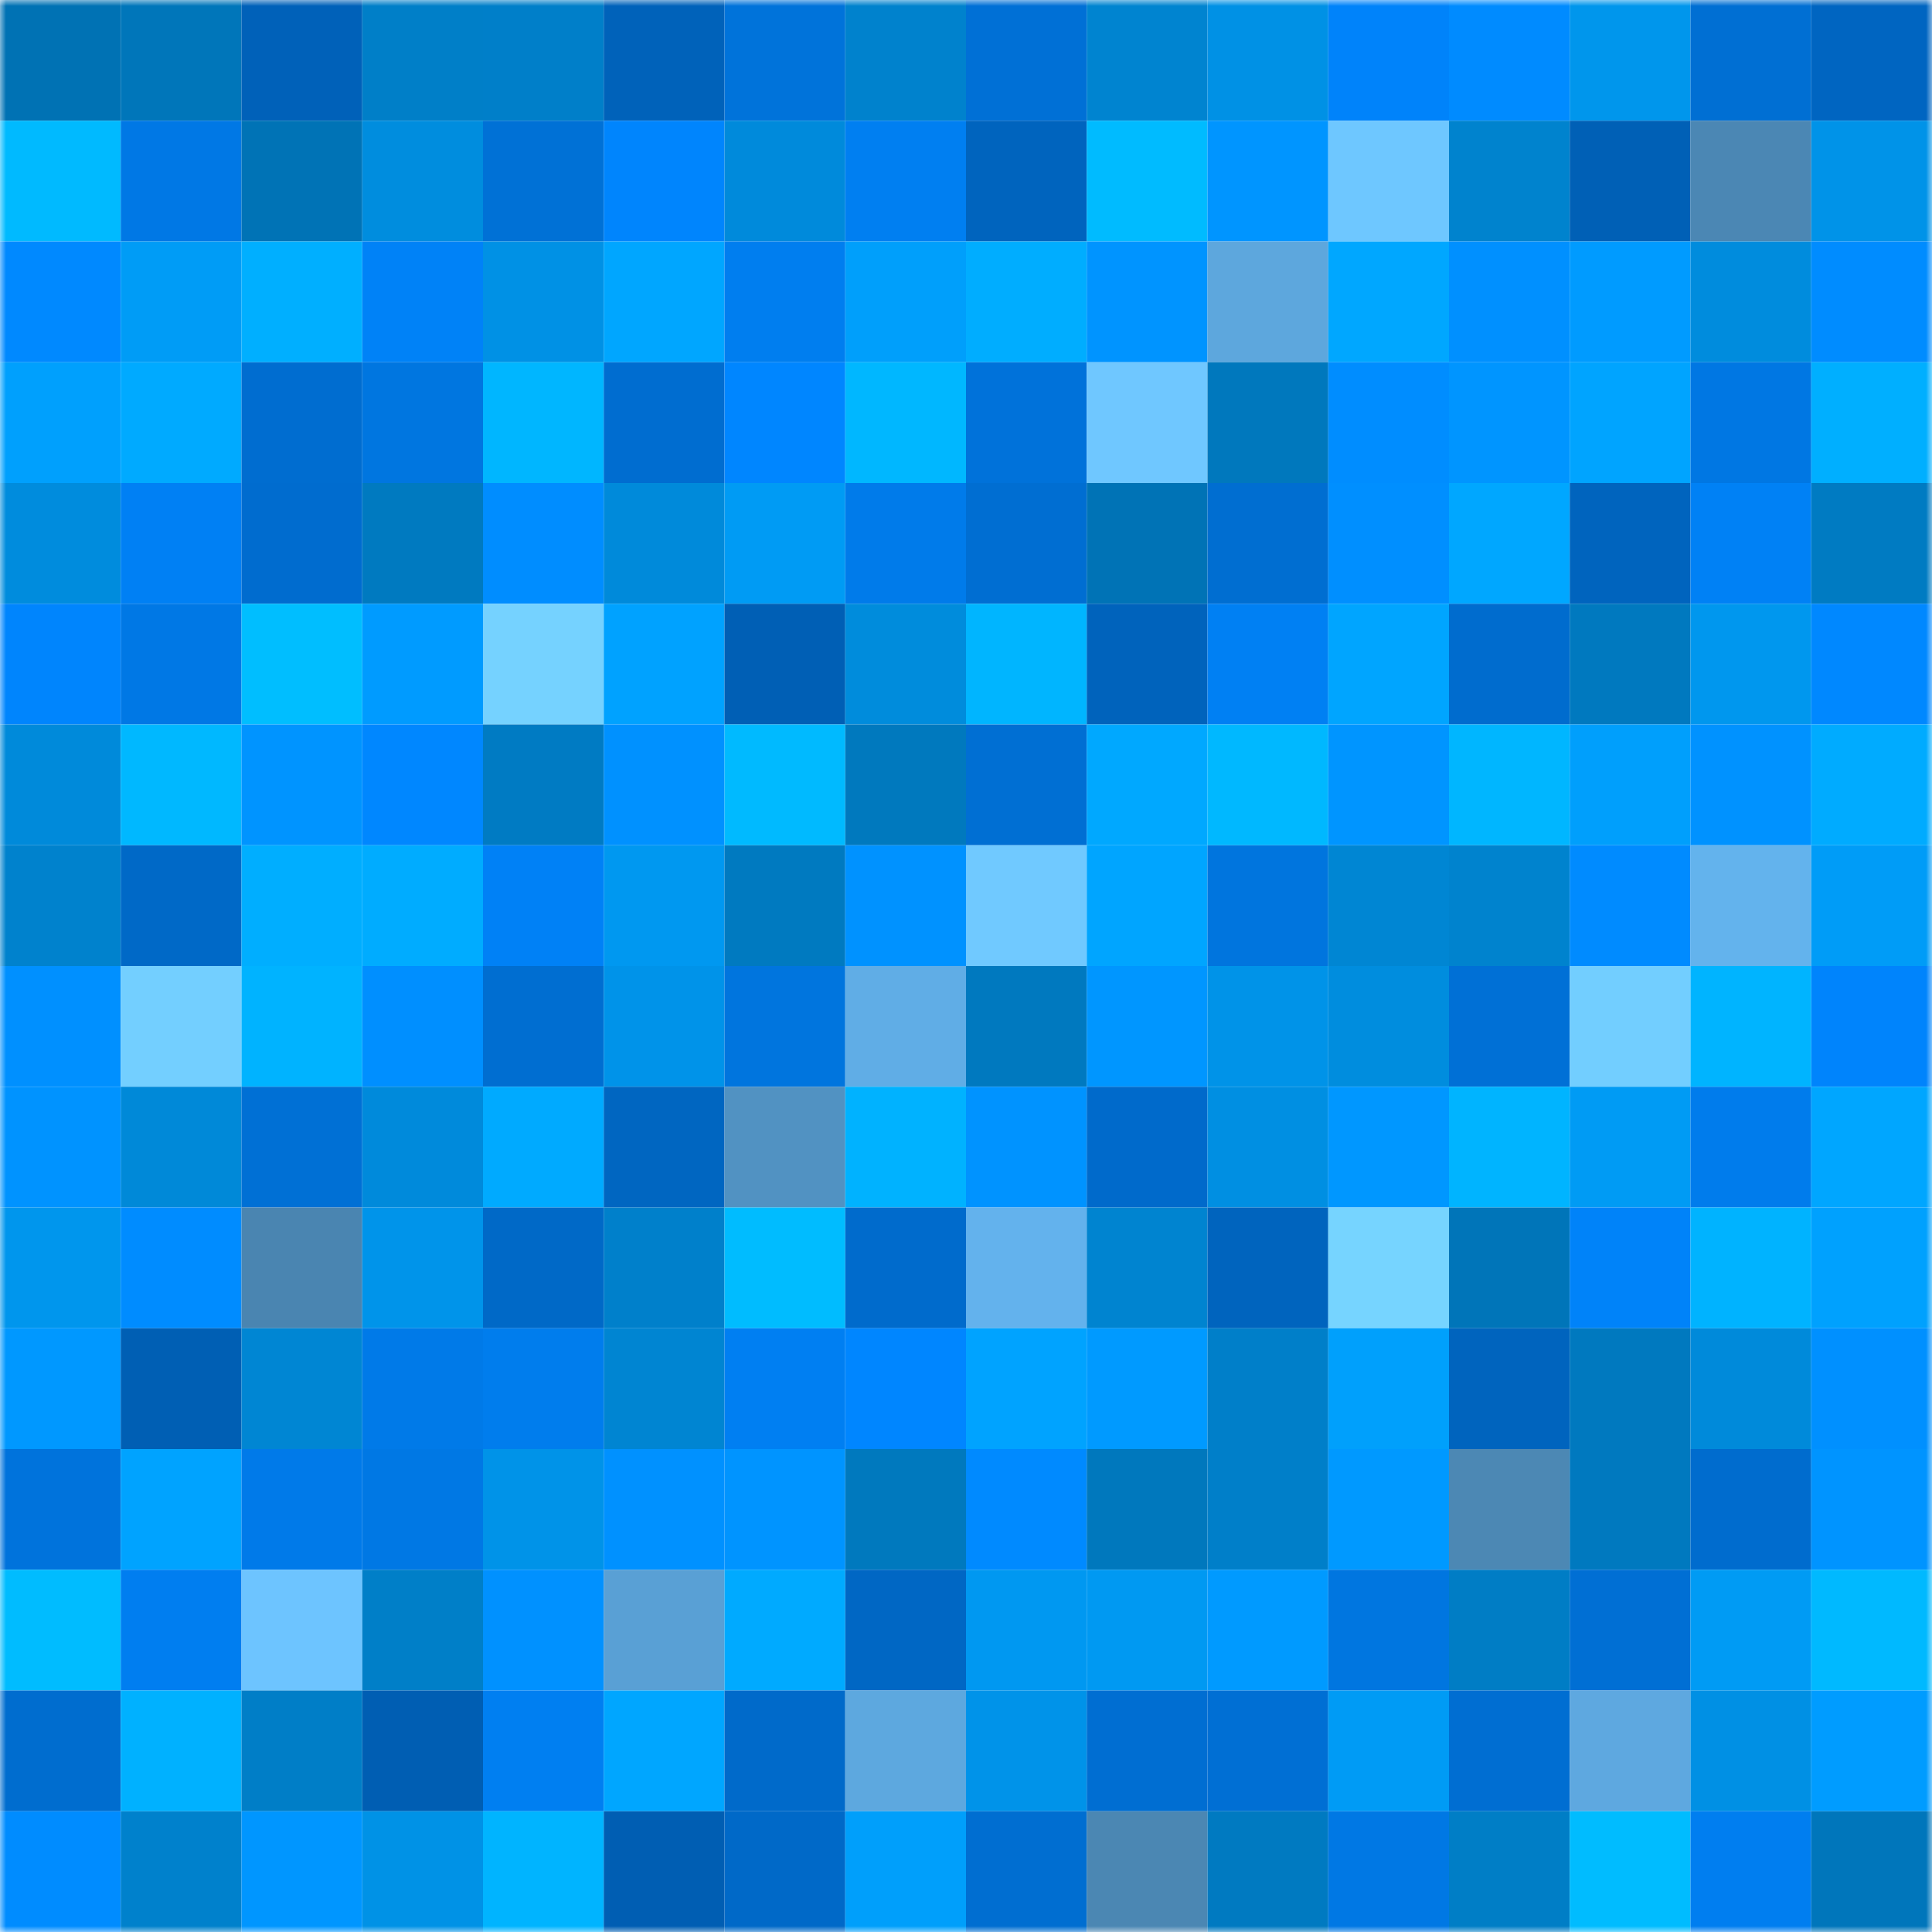 <svg viewBox="0 0 160 160" fill="none" role="img" xmlns="http://www.w3.org/2000/svg" width="240" height="240" name="ens%2Cacclub.eth"><mask id="645753883" mask-type="alpha" maskUnits="userSpaceOnUse" x="0" y="0" width="160" height="160"><rect width="160" height="160" fill="#FFFFFF"></rect></mask><g mask="url(#645753883)"><rect x="0" y="0" width="10" height="10" fill="#0072b4"></rect><rect x="10" y="0" width="10" height="10" fill="#0076ba"></rect><rect x="20" y="0" width="10" height="10" fill="#0061b9"></rect><rect x="30" y="0" width="10" height="10" fill="#007fc8"></rect><rect x="40" y="0" width="10" height="10" fill="#007fc9"></rect><rect x="50" y="0" width="10" height="10" fill="#0062ba"></rect><rect x="60" y="0" width="10" height="10" fill="#0073da"></rect><rect x="70" y="0" width="10" height="10" fill="#0082cd"></rect><rect x="80" y="0" width="10" height="10" fill="#0070d6"></rect><rect x="90" y="0" width="10" height="10" fill="#0084d0"></rect><rect x="100" y="0" width="10" height="10" fill="#0091e5"></rect><rect x="110" y="0" width="10" height="10" fill="#0083fa"></rect><rect x="120" y="0" width="10" height="10" fill="#008bff"></rect><rect x="130" y="0" width="10" height="10" fill="#0096ec"></rect><rect x="140" y="0" width="10" height="10" fill="#006fd3"></rect><rect x="150" y="0" width="10" height="10" fill="#0065c1"></rect><rect x="0" y="10" width="10" height="10" fill="#00baff"></rect><rect x="10" y="10" width="10" height="10" fill="#0078e5"></rect><rect x="20" y="10" width="10" height="10" fill="#0073b6"></rect><rect x="30" y="10" width="10" height="10" fill="#008dde"></rect><rect x="40" y="10" width="10" height="10" fill="#0071d6"></rect><rect x="50" y="10" width="10" height="10" fill="#0085fd"></rect><rect x="60" y="10" width="10" height="10" fill="#008adb"></rect><rect x="70" y="10" width="10" height="10" fill="#007ff1"></rect><rect x="80" y="10" width="10" height="10" fill="#0064be"></rect><rect x="90" y="10" width="10" height="10" fill="#00bbff"></rect><rect x="100" y="10" width="10" height="10" fill="#0095ff"></rect><rect x="110" y="10" width="10" height="10" fill="#6ec7ff"></rect><rect x="120" y="10" width="10" height="10" fill="#0083ce"></rect><rect x="130" y="10" width="10" height="10" fill="#0060b6"></rect><rect x="140" y="10" width="10" height="10" fill="#4b87b4"></rect><rect x="150" y="10" width="10" height="10" fill="#0093e8"></rect><rect x="0" y="20" width="10" height="10" fill="#0089ff"></rect><rect x="10" y="20" width="10" height="10" fill="#009cf6"></rect><rect x="20" y="20" width="10" height="10" fill="#00afff"></rect><rect x="30" y="20" width="10" height="10" fill="#0082f7"></rect><rect x="40" y="20" width="10" height="10" fill="#0091e5"></rect><rect x="50" y="20" width="10" height="10" fill="#00a6ff"></rect><rect x="60" y="20" width="10" height="10" fill="#007eef"></rect><rect x="70" y="20" width="10" height="10" fill="#009ffb"></rect><rect x="80" y="20" width="10" height="10" fill="#00adff"></rect><rect x="90" y="20" width="10" height="10" fill="#0094ff"></rect><rect x="100" y="20" width="10" height="10" fill="#5da7dd"></rect><rect x="110" y="20" width="10" height="10" fill="#00a7ff"></rect><rect x="120" y="20" width="10" height="10" fill="#0090ff"></rect><rect x="130" y="20" width="10" height="10" fill="#009bff"></rect><rect x="140" y="20" width="10" height="10" fill="#008cdd"></rect><rect x="150" y="20" width="10" height="10" fill="#008cff"></rect><rect x="0" y="30" width="10" height="10" fill="#00a0fd"></rect><rect x="10" y="30" width="10" height="10" fill="#00aaff"></rect><rect x="20" y="30" width="10" height="10" fill="#006dd0"></rect><rect x="30" y="30" width="10" height="10" fill="#0076e0"></rect><rect x="40" y="30" width="10" height="10" fill="#00b6ff"></rect><rect x="50" y="30" width="10" height="10" fill="#006dd0"></rect><rect x="60" y="30" width="10" height="10" fill="#0086ff"></rect><rect x="70" y="30" width="10" height="10" fill="#00b7ff"></rect><rect x="80" y="30" width="10" height="10" fill="#0072da"></rect><rect x="90" y="30" width="10" height="10" fill="#6fc7ff"></rect><rect x="100" y="30" width="10" height="10" fill="#0078bd"></rect><rect x="110" y="30" width="10" height="10" fill="#008dff"></rect><rect x="120" y="30" width="10" height="10" fill="#0095ff"></rect><rect x="130" y="30" width="10" height="10" fill="#00a4ff"></rect><rect x="140" y="30" width="10" height="10" fill="#0077e3"></rect><rect x="150" y="30" width="10" height="10" fill="#00afff"></rect><rect x="0" y="40" width="10" height="10" fill="#008cdd"></rect><rect x="10" y="40" width="10" height="10" fill="#0080f4"></rect><rect x="20" y="40" width="10" height="10" fill="#006ccf"></rect><rect x="30" y="40" width="10" height="10" fill="#007ac0"></rect><rect x="40" y="40" width="10" height="10" fill="#008dff"></rect><rect x="50" y="40" width="10" height="10" fill="#008ada"></rect><rect x="60" y="40" width="10" height="10" fill="#009bf4"></rect><rect x="70" y="40" width="10" height="10" fill="#007bea"></rect><rect x="80" y="40" width="10" height="10" fill="#006ed2"></rect><rect x="90" y="40" width="10" height="10" fill="#0073b6"></rect><rect x="100" y="40" width="10" height="10" fill="#006ed1"></rect><rect x="110" y="40" width="10" height="10" fill="#008fff"></rect><rect x="120" y="40" width="10" height="10" fill="#00a7ff"></rect><rect x="130" y="40" width="10" height="10" fill="#0064be"></rect><rect x="140" y="40" width="10" height="10" fill="#0081f5"></rect><rect x="150" y="40" width="10" height="10" fill="#007bc2"></rect><rect x="0" y="50" width="10" height="10" fill="#0085fd"></rect><rect x="10" y="50" width="10" height="10" fill="#0078e5"></rect><rect x="20" y="50" width="10" height="10" fill="#00beff"></rect><rect x="30" y="50" width="10" height="10" fill="#009bff"></rect><rect x="40" y="50" width="10" height="10" fill="#75d2ff"></rect><rect x="50" y="50" width="10" height="10" fill="#00a2ff"></rect><rect x="60" y="50" width="10" height="10" fill="#005fb5"></rect><rect x="70" y="50" width="10" height="10" fill="#008cdc"></rect><rect x="80" y="50" width="10" height="10" fill="#00b5ff"></rect><rect x="90" y="50" width="10" height="10" fill="#0063bc"></rect><rect x="100" y="50" width="10" height="10" fill="#0080f3"></rect><rect x="110" y="50" width="10" height="10" fill="#00a5ff"></rect><rect x="120" y="50" width="10" height="10" fill="#006cce"></rect><rect x="130" y="50" width="10" height="10" fill="#0079bf"></rect><rect x="140" y="50" width="10" height="10" fill="#0097ee"></rect><rect x="150" y="50" width="10" height="10" fill="#0088ff"></rect><rect x="0" y="60" width="10" height="10" fill="#008ada"></rect><rect x="10" y="60" width="10" height="10" fill="#00b8ff"></rect><rect x="20" y="60" width="10" height="10" fill="#0094ff"></rect><rect x="30" y="60" width="10" height="10" fill="#0087ff"></rect><rect x="40" y="60" width="10" height="10" fill="#007bc3"></rect><rect x="50" y="60" width="10" height="10" fill="#0091ff"></rect><rect x="60" y="60" width="10" height="10" fill="#00baff"></rect><rect x="70" y="60" width="10" height="10" fill="#0079be"></rect><rect x="80" y="60" width="10" height="10" fill="#006fd3"></rect><rect x="90" y="60" width="10" height="10" fill="#00a8ff"></rect><rect x="100" y="60" width="10" height="10" fill="#00b8ff"></rect><rect x="110" y="60" width="10" height="10" fill="#0095ff"></rect><rect x="120" y="60" width="10" height="10" fill="#00b6ff"></rect><rect x="130" y="60" width="10" height="10" fill="#009ffc"></rect><rect x="140" y="60" width="10" height="10" fill="#0092ff"></rect><rect x="150" y="60" width="10" height="10" fill="#00abff"></rect><rect x="0" y="70" width="10" height="10" fill="#0082cd"></rect><rect x="10" y="70" width="10" height="10" fill="#0069c7"></rect><rect x="20" y="70" width="10" height="10" fill="#00aeff"></rect><rect x="30" y="70" width="10" height="10" fill="#00acff"></rect><rect x="40" y="70" width="10" height="10" fill="#0081f6"></rect><rect x="50" y="70" width="10" height="10" fill="#0098f0"></rect><rect x="60" y="70" width="10" height="10" fill="#007ac0"></rect><rect x="70" y="70" width="10" height="10" fill="#0092ff"></rect><rect x="80" y="70" width="10" height="10" fill="#70c9ff"></rect><rect x="90" y="70" width="10" height="10" fill="#00a5ff"></rect><rect x="100" y="70" width="10" height="10" fill="#0075de"></rect><rect x="110" y="70" width="10" height="10" fill="#0086d3"></rect><rect x="120" y="70" width="10" height="10" fill="#0083ce"></rect><rect x="130" y="70" width="10" height="10" fill="#008bff"></rect><rect x="140" y="70" width="10" height="10" fill="#63b3ed"></rect><rect x="150" y="70" width="10" height="10" fill="#009cf7"></rect><rect x="0" y="80" width="10" height="10" fill="#0090ff"></rect><rect x="10" y="80" width="10" height="10" fill="#73cfff"></rect><rect x="20" y="80" width="10" height="10" fill="#00b3ff"></rect><rect x="30" y="80" width="10" height="10" fill="#008fff"></rect><rect x="40" y="80" width="10" height="10" fill="#006ed1"></rect><rect x="50" y="80" width="10" height="10" fill="#0093e9"></rect><rect x="60" y="80" width="10" height="10" fill="#0075de"></rect><rect x="70" y="80" width="10" height="10" fill="#60ade6"></rect><rect x="80" y="80" width="10" height="10" fill="#0079bf"></rect><rect x="90" y="80" width="10" height="10" fill="#0096ff"></rect><rect x="100" y="80" width="10" height="10" fill="#0093e8"></rect><rect x="110" y="80" width="10" height="10" fill="#008dde"></rect><rect x="120" y="80" width="10" height="10" fill="#0070d6"></rect><rect x="130" y="80" width="10" height="10" fill="#72ceff"></rect><rect x="140" y="80" width="10" height="10" fill="#00b4ff"></rect><rect x="150" y="80" width="10" height="10" fill="#0084fc"></rect><rect x="0" y="90" width="10" height="10" fill="#0093ff"></rect><rect x="10" y="90" width="10" height="10" fill="#0089d8"></rect><rect x="20" y="90" width="10" height="10" fill="#0070d5"></rect><rect x="30" y="90" width="10" height="10" fill="#008adb"></rect><rect x="40" y="90" width="10" height="10" fill="#00aaff"></rect><rect x="50" y="90" width="10" height="10" fill="#0066c1"></rect><rect x="60" y="90" width="10" height="10" fill="#5192c2"></rect><rect x="70" y="90" width="10" height="10" fill="#00b2ff"></rect><rect x="80" y="90" width="10" height="10" fill="#0093ff"></rect><rect x="90" y="90" width="10" height="10" fill="#006acb"></rect><rect x="100" y="90" width="10" height="10" fill="#008fe2"></rect><rect x="110" y="90" width="10" height="10" fill="#0097ff"></rect><rect x="120" y="90" width="10" height="10" fill="#00b4ff"></rect><rect x="130" y="90" width="10" height="10" fill="#009bf4"></rect><rect x="140" y="90" width="10" height="10" fill="#007cec"></rect><rect x="150" y="90" width="10" height="10" fill="#00a6ff"></rect><rect x="0" y="100" width="10" height="10" fill="#0096ed"></rect><rect x="10" y="100" width="10" height="10" fill="#008cff"></rect><rect x="20" y="100" width="10" height="10" fill="#4a85b1"></rect><rect x="30" y="100" width="10" height="10" fill="#0094ea"></rect><rect x="40" y="100" width="10" height="10" fill="#0069c7"></rect><rect x="50" y="100" width="10" height="10" fill="#0080cb"></rect><rect x="60" y="100" width="10" height="10" fill="#00bcff"></rect><rect x="70" y="100" width="10" height="10" fill="#006bcc"></rect><rect x="80" y="100" width="10" height="10" fill="#63b2ed"></rect><rect x="90" y="100" width="10" height="10" fill="#0084d0"></rect><rect x="100" y="100" width="10" height="10" fill="#0064be"></rect><rect x="110" y="100" width="10" height="10" fill="#76d4ff"></rect><rect x="120" y="100" width="10" height="10" fill="#0075b9"></rect><rect x="130" y="100" width="10" height="10" fill="#0083f9"></rect><rect x="140" y="100" width="10" height="10" fill="#00b3ff"></rect><rect x="150" y="100" width="10" height="10" fill="#00a1fe"></rect><rect x="0" y="110" width="10" height="10" fill="#0098ff"></rect><rect x="10" y="110" width="10" height="10" fill="#005fb4"></rect><rect x="20" y="110" width="10" height="10" fill="#0086d3"></rect><rect x="30" y="110" width="10" height="10" fill="#007ae8"></rect><rect x="40" y="110" width="10" height="10" fill="#007ded"></rect><rect x="50" y="110" width="10" height="10" fill="#0085d2"></rect><rect x="60" y="110" width="10" height="10" fill="#007ff2"></rect><rect x="70" y="110" width="10" height="10" fill="#0086ff"></rect><rect x="80" y="110" width="10" height="10" fill="#00a3ff"></rect><rect x="90" y="110" width="10" height="10" fill="#009aff"></rect><rect x="100" y="110" width="10" height="10" fill="#007fc9"></rect><rect x="110" y="110" width="10" height="10" fill="#00a0fc"></rect><rect x="120" y="110" width="10" height="10" fill="#0064be"></rect><rect x="130" y="110" width="10" height="10" fill="#0079bf"></rect><rect x="140" y="110" width="10" height="10" fill="#008ada"></rect><rect x="150" y="110" width="10" height="10" fill="#0090ff"></rect><rect x="0" y="120" width="10" height="10" fill="#0073dc"></rect><rect x="10" y="120" width="10" height="10" fill="#00a3ff"></rect><rect x="20" y="120" width="10" height="10" fill="#007ae9"></rect><rect x="30" y="120" width="10" height="10" fill="#0078e4"></rect><rect x="40" y="120" width="10" height="10" fill="#0093e8"></rect><rect x="50" y="120" width="10" height="10" fill="#0091ff"></rect><rect x="60" y="120" width="10" height="10" fill="#0094ff"></rect><rect x="70" y="120" width="10" height="10" fill="#0079be"></rect><rect x="80" y="120" width="10" height="10" fill="#008aff"></rect><rect x="90" y="120" width="10" height="10" fill="#0078bd"></rect><rect x="100" y="120" width="10" height="10" fill="#007fc9"></rect><rect x="110" y="120" width="10" height="10" fill="#0099ff"></rect><rect x="120" y="120" width="10" height="10" fill="#4c88b4"></rect><rect x="130" y="120" width="10" height="10" fill="#0079bf"></rect><rect x="140" y="120" width="10" height="10" fill="#006cce"></rect><rect x="150" y="120" width="10" height="10" fill="#0094ff"></rect><rect x="0" y="130" width="10" height="10" fill="#00bcff"></rect><rect x="10" y="130" width="10" height="10" fill="#007ef0"></rect><rect x="20" y="130" width="10" height="10" fill="#6dc4ff"></rect><rect x="30" y="130" width="10" height="10" fill="#007fc8"></rect><rect x="40" y="130" width="10" height="10" fill="#0091ff"></rect><rect x="50" y="130" width="10" height="10" fill="#59a0d5"></rect><rect x="60" y="130" width="10" height="10" fill="#00aaff"></rect><rect x="70" y="130" width="10" height="10" fill="#0067c4"></rect><rect x="80" y="130" width="10" height="10" fill="#0098f1"></rect><rect x="90" y="130" width="10" height="10" fill="#0099f2"></rect><rect x="100" y="130" width="10" height="10" fill="#009aff"></rect><rect x="110" y="130" width="10" height="10" fill="#0076e0"></rect><rect x="120" y="130" width="10" height="10" fill="#007dc5"></rect><rect x="130" y="130" width="10" height="10" fill="#006fd4"></rect><rect x="140" y="130" width="10" height="10" fill="#009bf4"></rect><rect x="150" y="130" width="10" height="10" fill="#00b9ff"></rect><rect x="0" y="140" width="10" height="10" fill="#006dcf"></rect><rect x="10" y="140" width="10" height="10" fill="#00b1ff"></rect><rect x="20" y="140" width="10" height="10" fill="#007ec7"></rect><rect x="30" y="140" width="10" height="10" fill="#005eb3"></rect><rect x="40" y="140" width="10" height="10" fill="#007ff1"></rect><rect x="50" y="140" width="10" height="10" fill="#00a6ff"></rect><rect x="60" y="140" width="10" height="10" fill="#006aca"></rect><rect x="70" y="140" width="10" height="10" fill="#5da8df"></rect><rect x="80" y="140" width="10" height="10" fill="#0093e9"></rect><rect x="90" y="140" width="10" height="10" fill="#006ed2"></rect><rect x="100" y="140" width="10" height="10" fill="#006fd4"></rect><rect x="110" y="140" width="10" height="10" fill="#009bf5"></rect><rect x="120" y="140" width="10" height="10" fill="#006ed2"></rect><rect x="130" y="140" width="10" height="10" fill="#5ea8e0"></rect><rect x="140" y="140" width="10" height="10" fill="#0090e4"></rect><rect x="150" y="140" width="10" height="10" fill="#009cff"></rect><rect x="0" y="150" width="10" height="10" fill="#008cff"></rect><rect x="10" y="150" width="10" height="10" fill="#0081cc"></rect><rect x="20" y="150" width="10" height="10" fill="#0096ff"></rect><rect x="30" y="150" width="10" height="10" fill="#0092e6"></rect><rect x="40" y="150" width="10" height="10" fill="#00b4ff"></rect><rect x="50" y="150" width="10" height="10" fill="#005eb3"></rect><rect x="60" y="150" width="10" height="10" fill="#0069c8"></rect><rect x="70" y="150" width="10" height="10" fill="#009ffb"></rect><rect x="80" y="150" width="10" height="10" fill="#006ed1"></rect><rect x="90" y="150" width="10" height="10" fill="#4b87b3"></rect><rect x="100" y="150" width="10" height="10" fill="#007ac1"></rect><rect x="110" y="150" width="10" height="10" fill="#0078e4"></rect><rect x="120" y="150" width="10" height="10" fill="#007ec6"></rect><rect x="130" y="150" width="10" height="10" fill="#00bcff"></rect><rect x="140" y="150" width="10" height="10" fill="#007ef0"></rect><rect x="150" y="150" width="10" height="10" fill="#0076bb"></rect></g></svg>
